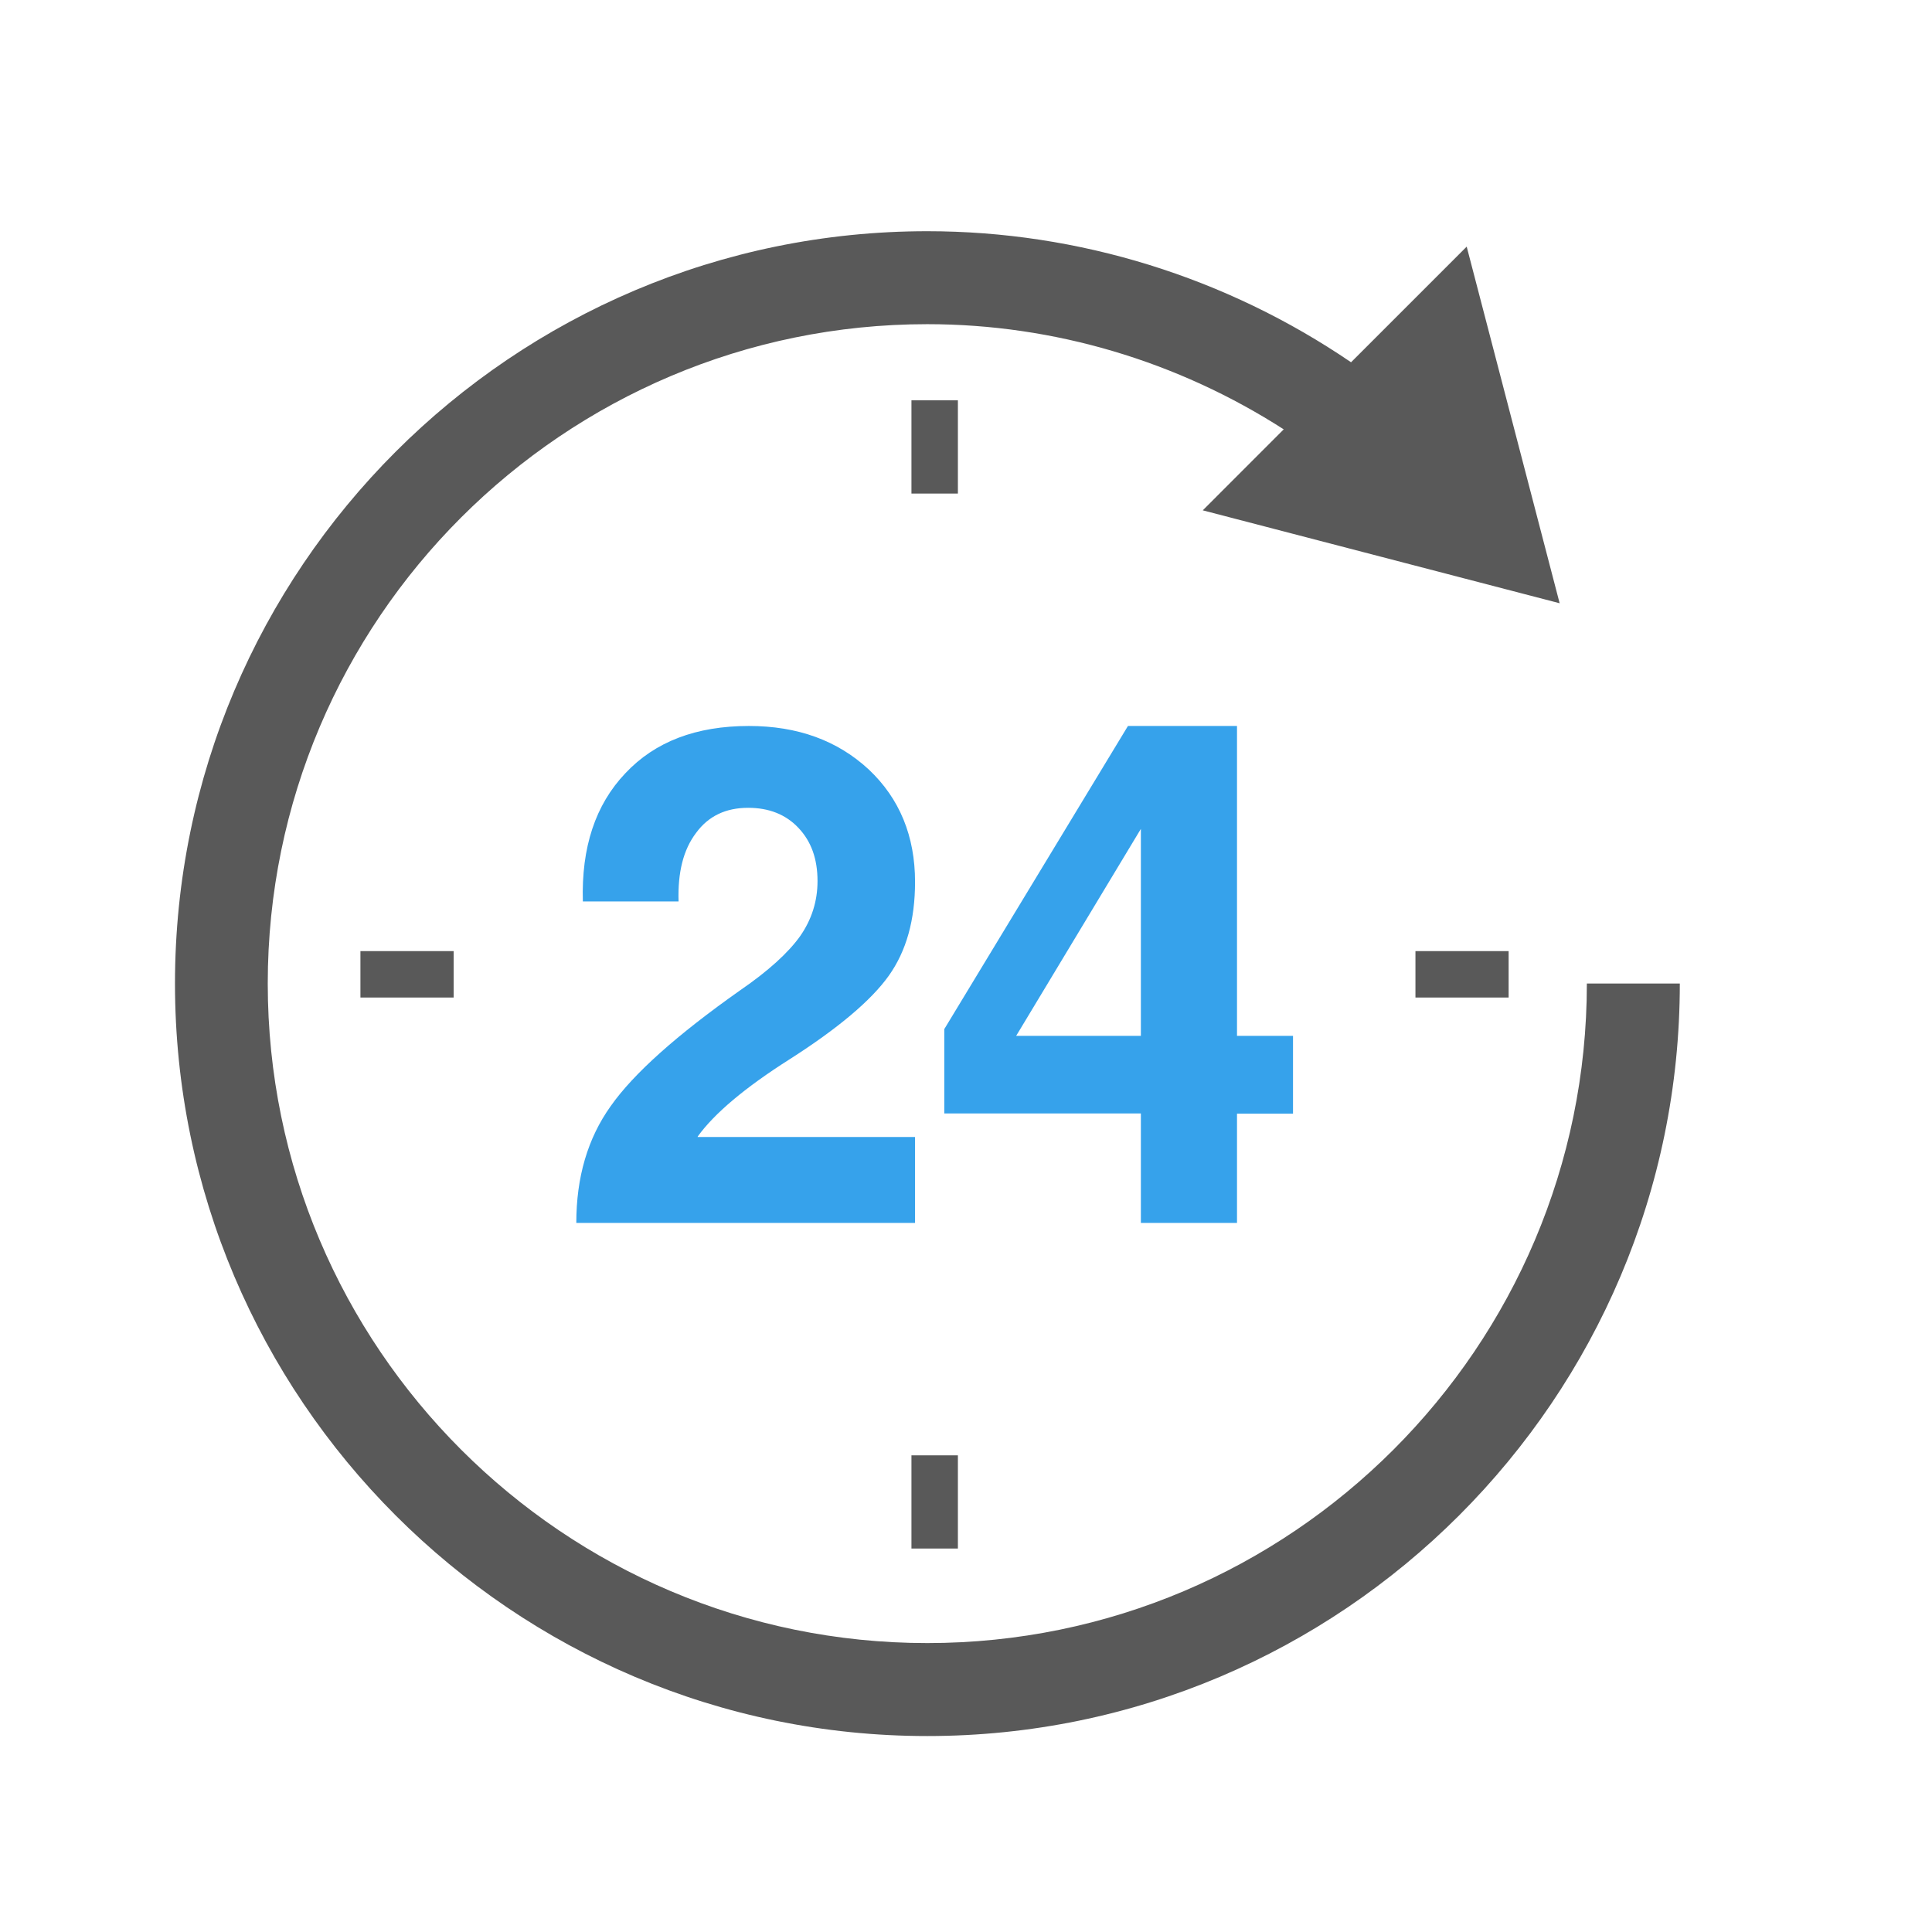 <?xml version="1.0" encoding="utf-8"?>
<!-- Generator: Adobe Illustrator 16.0.0, SVG Export Plug-In . SVG Version: 6.00 Build 0)  -->
<!DOCTYPE svg PUBLIC "-//W3C//DTD SVG 1.1//EN" "http://www.w3.org/Graphics/SVG/1.1/DTD/svg11.dtd">
<svg version="1.1" id="Layer_1" xmlns="http://www.w3.org/2000/svg" xmlns:xlink="http://www.w3.org/1999/xlink" x="0px" y="0px"
	 width="1200px" height="1200px" viewBox="0 0 1200 1200" enable-background="new 0 0 1200 1200" xml:space="preserve">
<g>
	<path fill="#595959" d="M1043.364,610.881c0,257.718-209.693,467.41-467.409,467.41c-257.592,0-467.268-209.692-467.268-467.41
		c0-257.699,209.676-467.269,467.268-467.269c94.214,0,185.894,28.732,263.208,81.4l71.823-71.821l57.739,221.504l-221.663-57.72
		l50.275-50.295c-65.768-42.249-142.519-65.326-221.383-65.326c-225.906,0-409.65,183.658-409.65,409.527
		c0,225.889,183.744,409.669,409.65,409.669c225.889,0,409.67-183.78,409.67-409.669H1043.364z M594.968,248.653h-28.853v57.899
		h28.853V248.653z M594.968,903.947h-28.853v57.878h28.853V903.947z M937.039,619.579V590.76h-57.88v28.819H937.039z
		 M281.766,619.579V590.76h-57.899v28.819H281.766z M281.766,619.579"/>
</g>
<path fill="#36A2EB" d="M459.755,615.071c-39.396,27.778-66.189,51.718-80.396,71.893c-14.383,20.104-21.406,44.326-21.406,72.632
	h210.398v-53.374H433.297l0.14-0.424c10.28-14.223,29.274-30.276,57.035-47.879c29.997-19.152,50.559-36.476,61.542-51.843
	c11.003-15.456,16.337-34.785,16.337-58.286c0-28.446-9.595-51.807-28.73-69.833c-19.434-18.026-44.202-27.04-74.48-27.04
	c-32.706,0-58.301,9.699-76.769,29.417c-18.589,19.573-27.32,46.031-26.352,79.567h59.447c-0.563-18.026,2.957-32.129,10.861-42.549
	c7.71-10.562,18.571-15.612,32.372-15.612c12.799,0,23.36,4.083,31.264,12.512c7.886,8.328,11.812,19.189,11.812,32.992
	c0,12.515-3.644,23.942-10.807,34.219C489.75,591.588,477.393,602.978,459.755,615.071L459.755,615.071z"/>
<path fill="#36A2EB" d="M768.326,643.378v-192.46h-67.738L586.519,639.19v52.385h122.097v68.021h59.711v-67.878h34.785v-48.34
	H768.326z M708.615,643.378H631.16l2.534-4.188l74.921-124.353V643.378z"/>
</svg>
